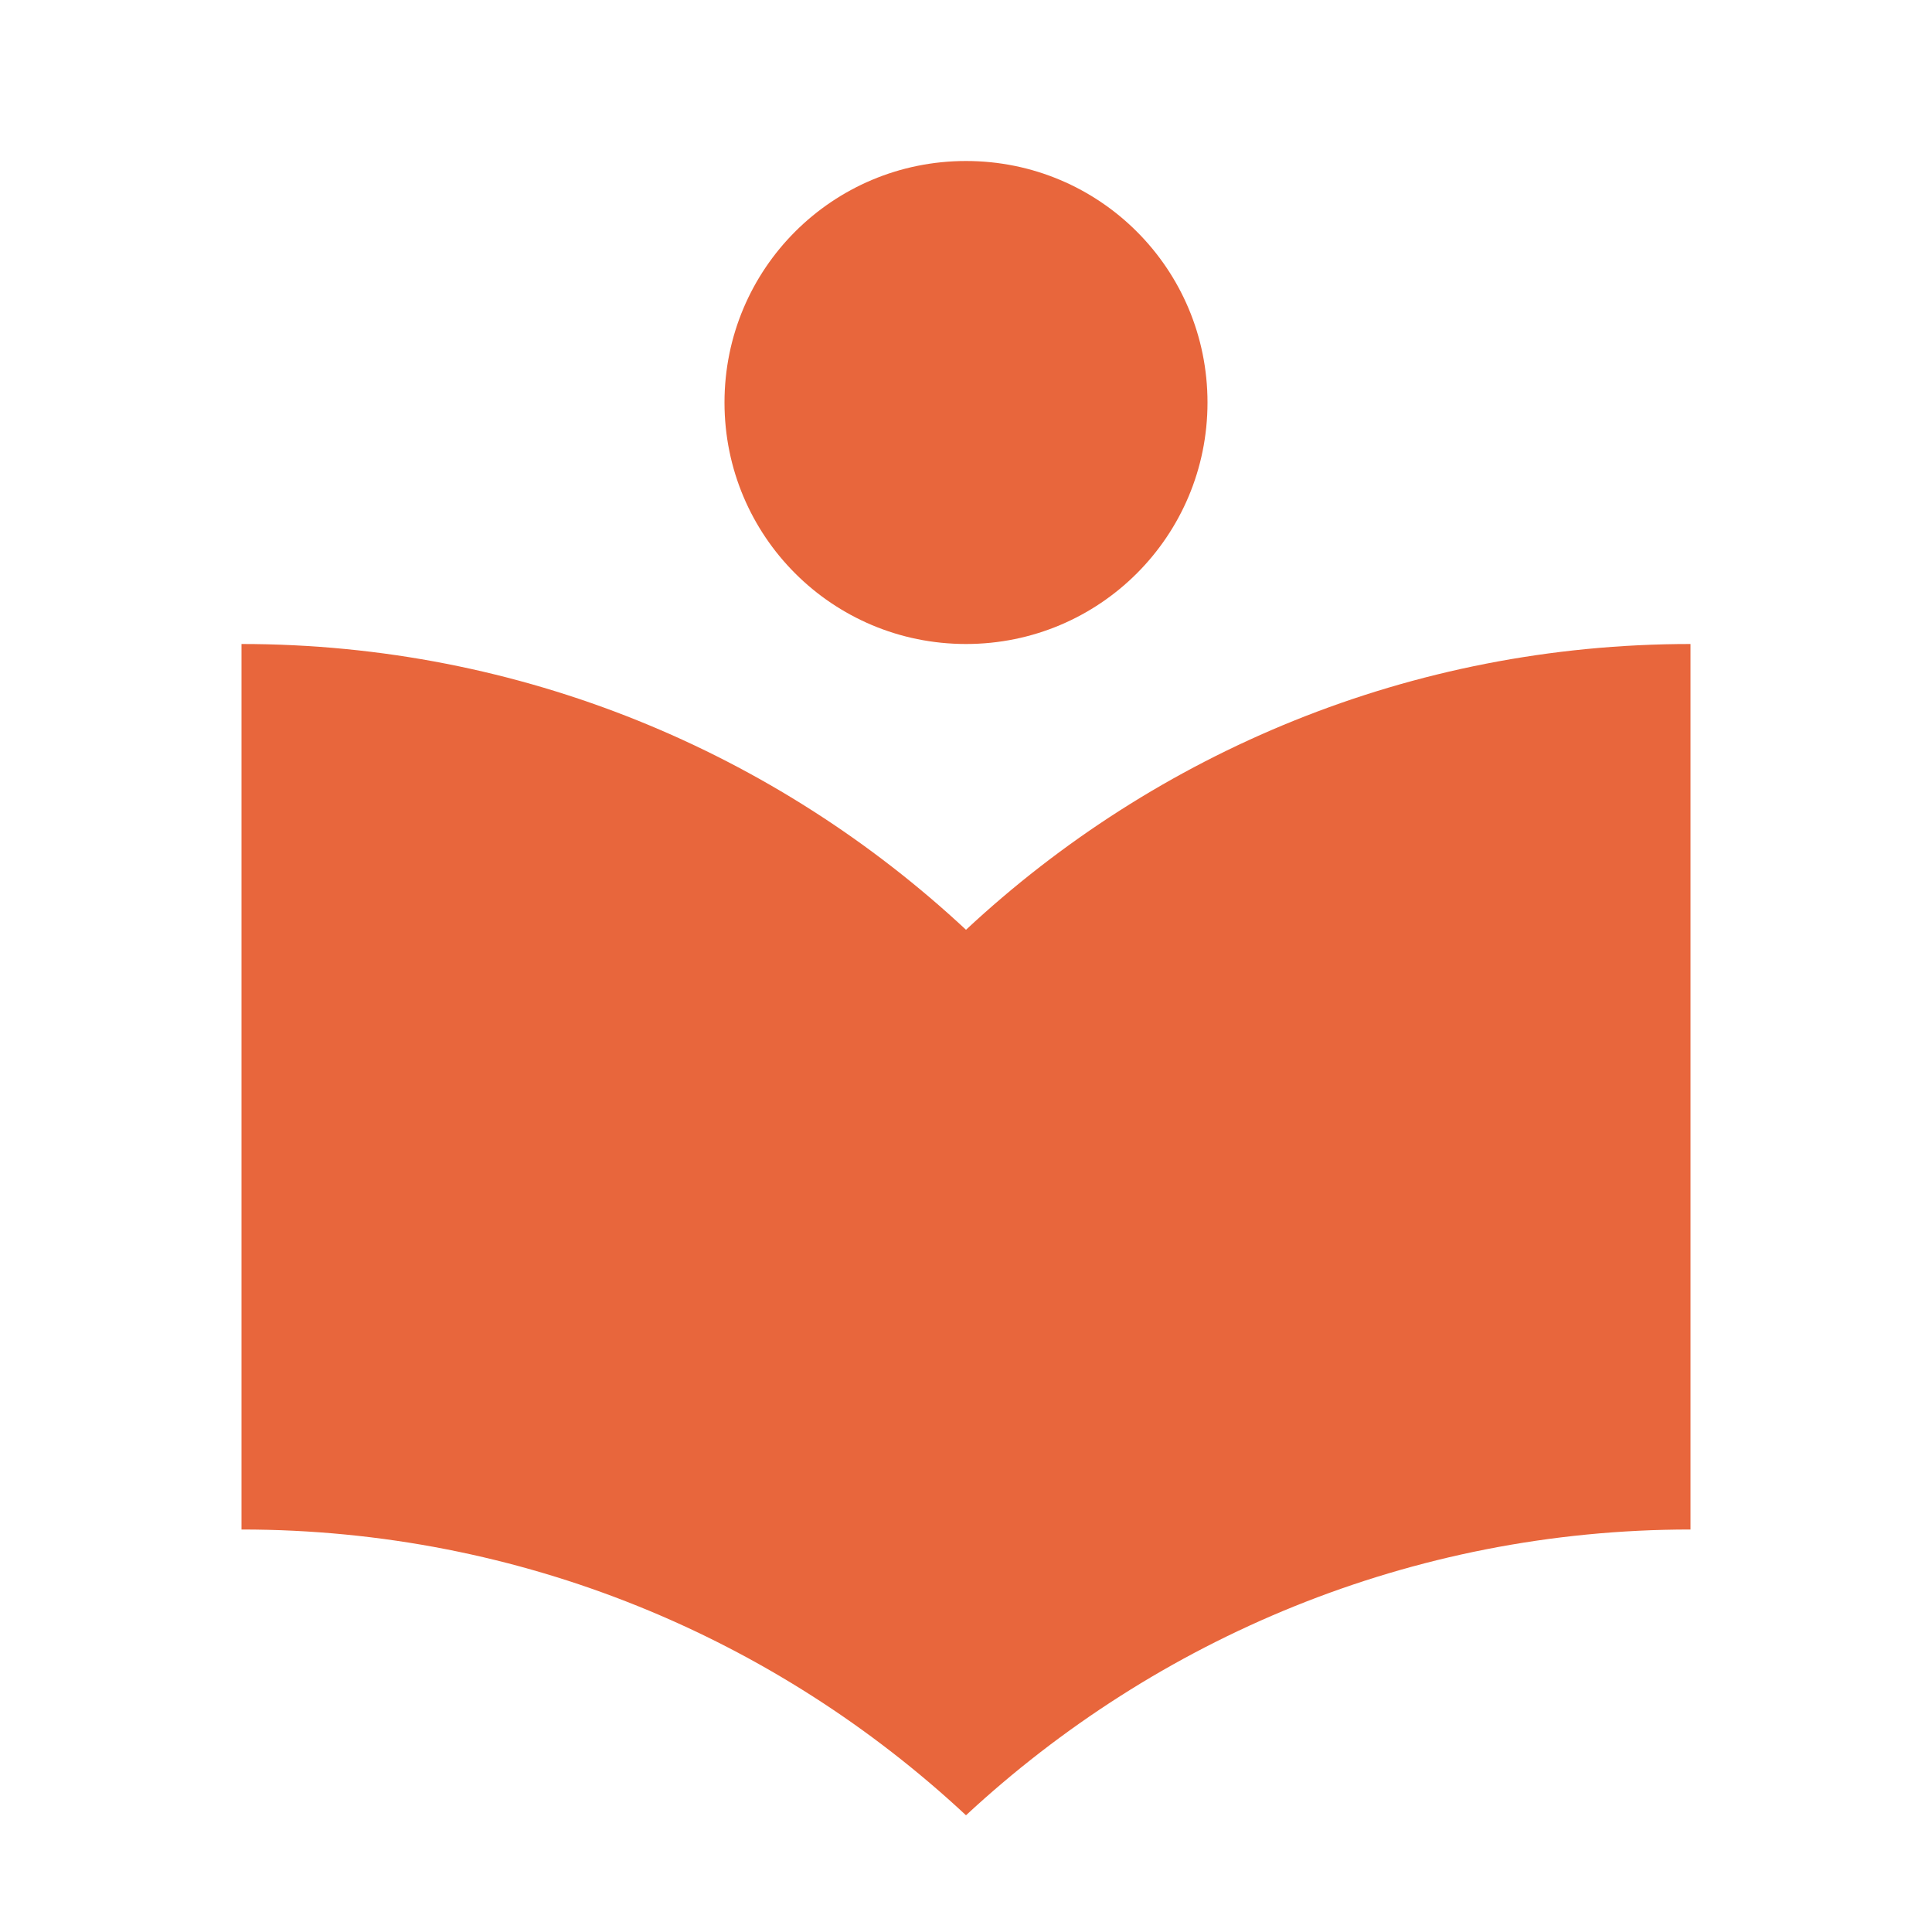 <svg width="24" height="24" viewBox="0 0 24 24" fill="none" xmlns="http://www.w3.org/2000/svg">
<path fill-rule="evenodd" clip-rule="evenodd" d="M15 5C15 6.66 13.66 8 12 8C10.34 8 9 6.66 9 5C9 3.34 10.34 2 12 2C13.66 2 15 3.34 15 5ZM3 8C6.48 8 9.64 9.35 12 11.55C14.36 9.35 17.52 8 21 8V19C17.52 19 14.36 20.36 12 22.55C9.64 20.35 6.48 19 3 19V8Z" fill="#E8663C"/>
</svg>
